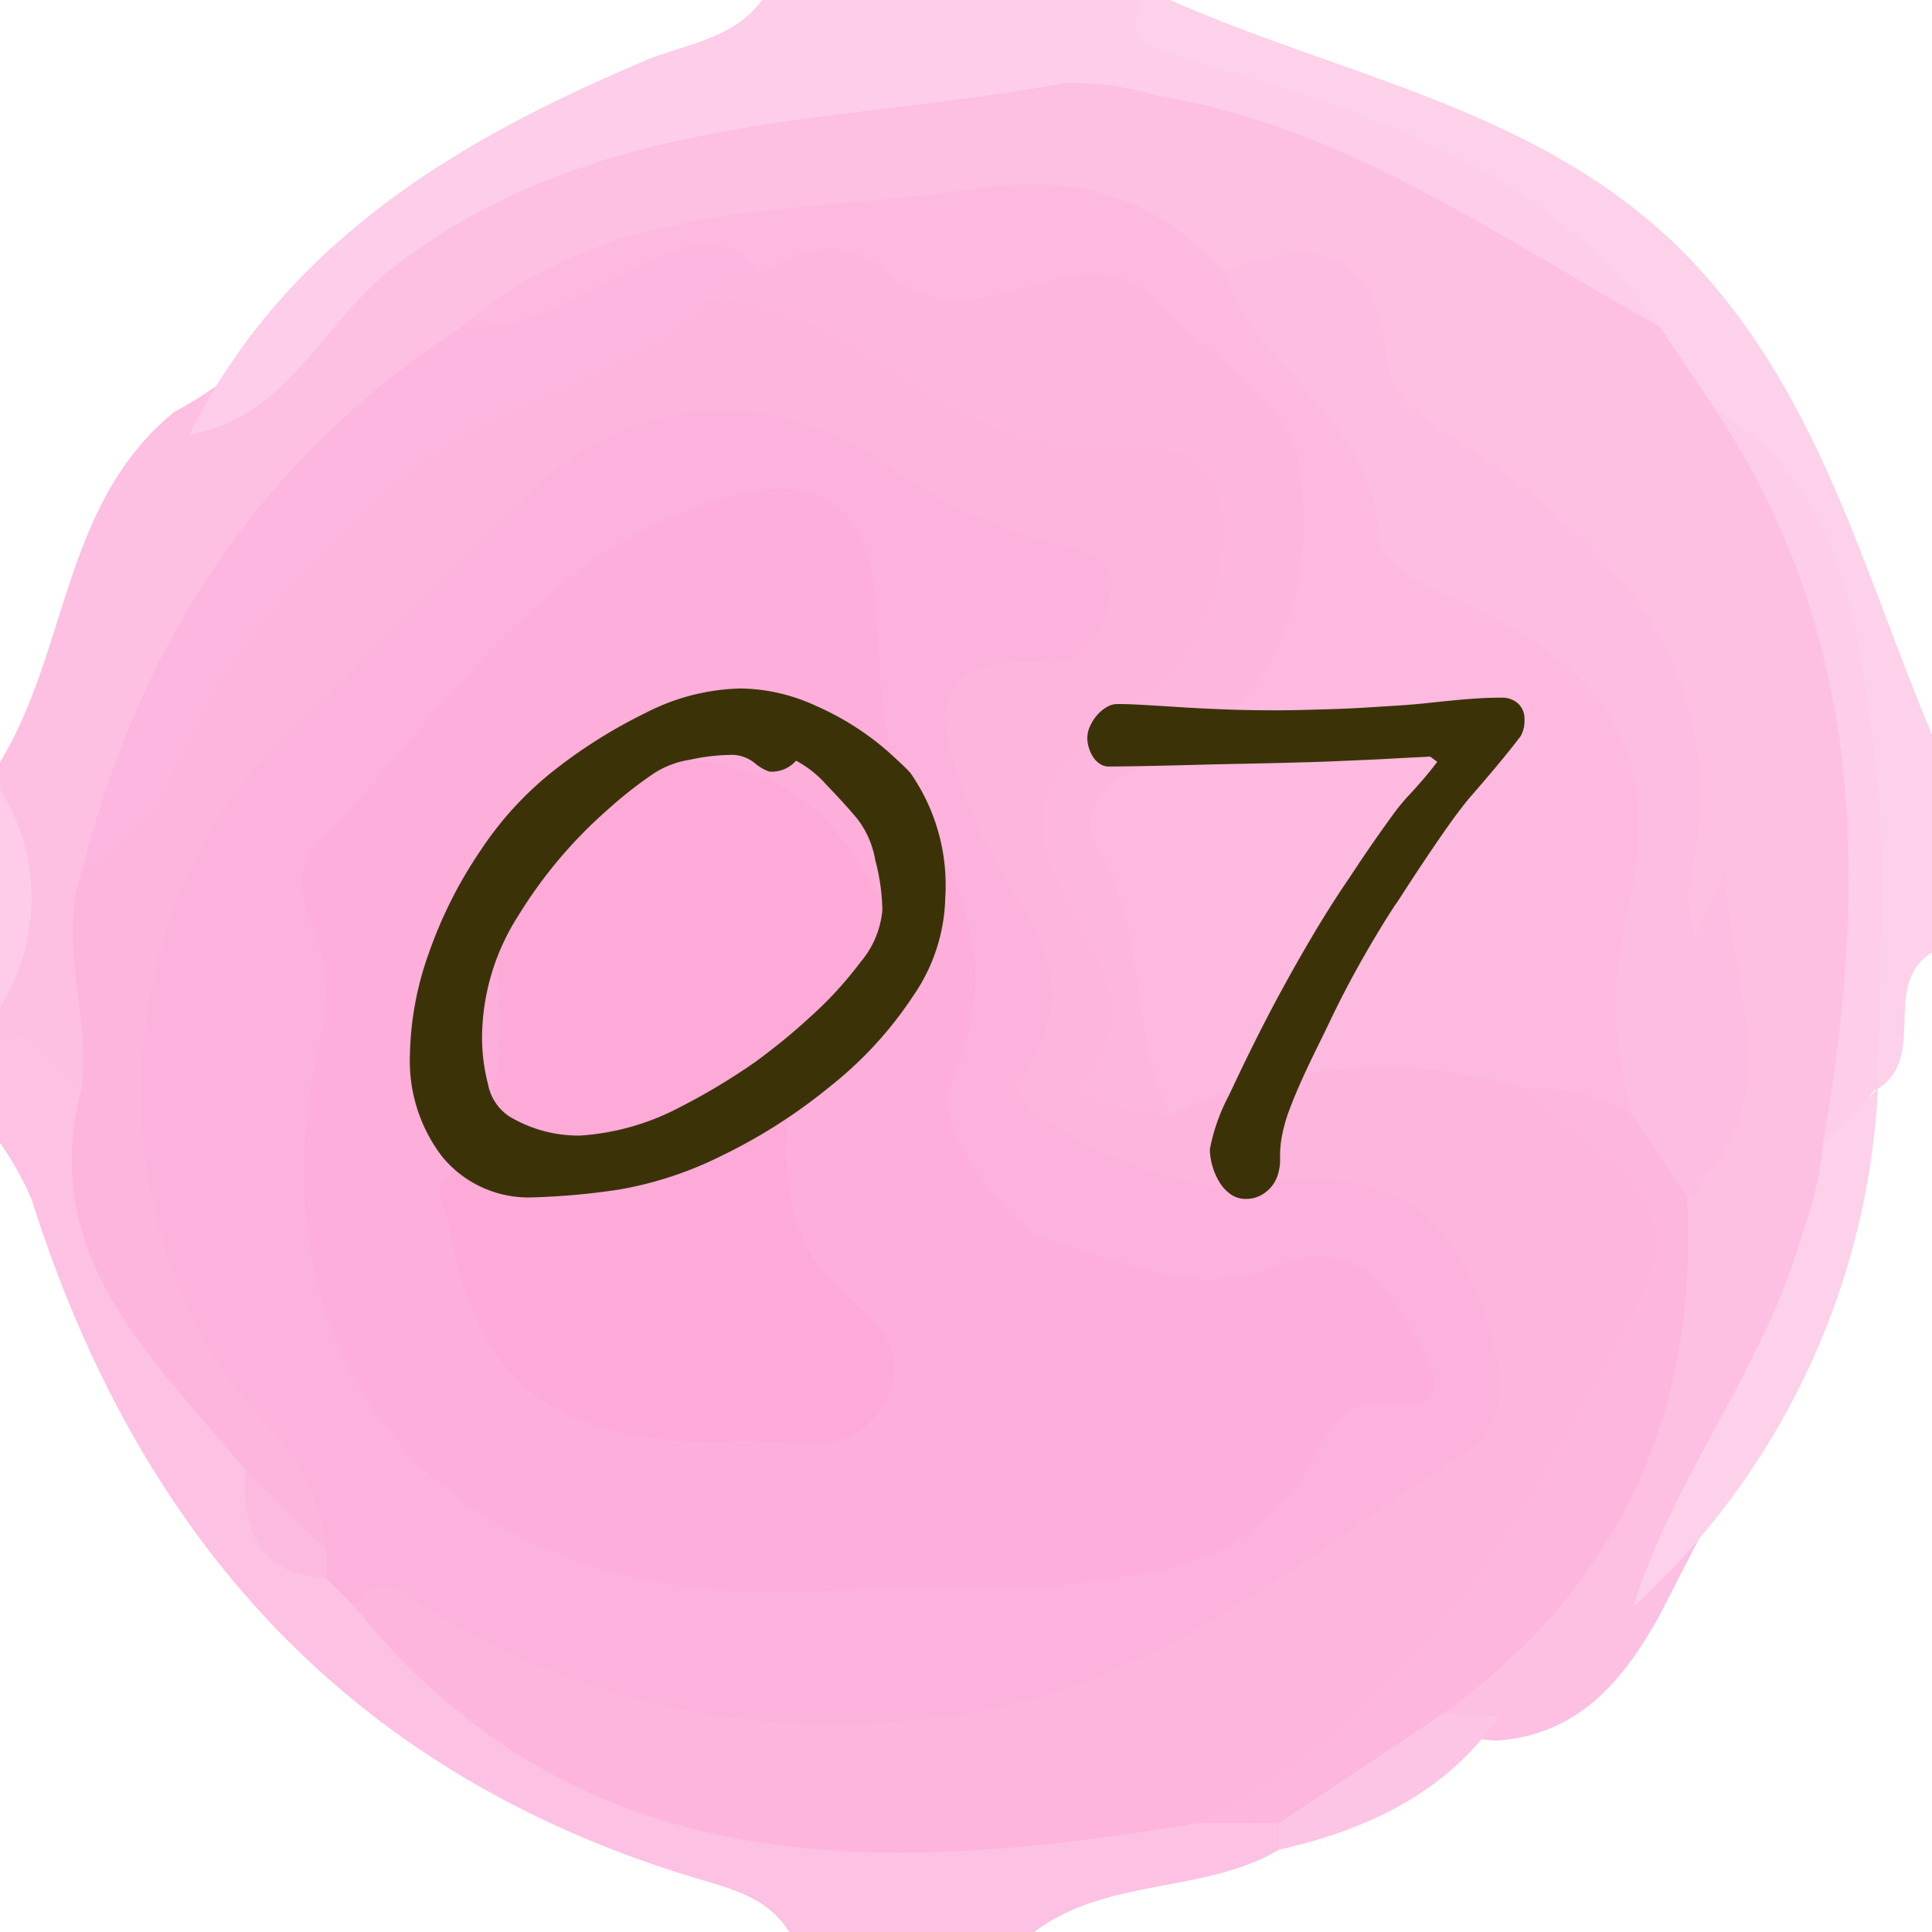 <svg xmlns="http://www.w3.org/2000/svg" xmlns:xlink="http://www.w3.org/1999/xlink" width="71" height="71.002" viewBox="0 0 71 71.002">
  <defs>
    <clipPath id="clip-path">
      <rect id="長方形_494" data-name="長方形 494" width="71" height="71.002" transform="translate(0 0)" fill="none"/>
    </clipPath>
  </defs>
  <g id="icon-purple07" transform="translate(-61 -41.001)">
    <g id="グループ_891" data-name="グループ 891" transform="translate(61 41.001)" opacity="0.8" clip-path="url(#clip-path)">
      <path id="パス_214288" data-name="パス 214288" d="M0,38V37a13.016,13.016,0,0,0,0-8V28c2.516-4.109,2.311-9.579,6.435-12.888,3.679-1.943,5.986-5.557,9.744-7.57C21.822,4.514,27.583,3.482,33.93,2.609c11.016-1.515,19.183,2.984,27.387,8.756A12.184,12.184,0,0,1,64.285,14.8c5.623,8.375,5.55,17.6,4.054,27.043-1.228,6.325-4.464,11.808-7.32,17.455-1.33,2.413-2.964,4.436-5.995,4.662a3.25,3.25,0,0,1-2.144-.821,1.635,1.635,0,0,1,.308-1.819c5.841-4.23,7.078-10.629,8.148-17.113,1.974-2.916,1.105-6.444,2.012-9.605.327-1.142-.1-.006-.111-.008-2.11-.494-2.675-.81-2.121-3.013,1.076-4.29-1.353-7.212-3.4-10.283-2.5-3.757-7.858-4.828-9.226-9.848-.309-1.132-2.327-.933-3.661-.91-9.52-4.28-18.539-2.494-27.308,2.269A33.628,33.628,0,0,0,4.162,32.241c-.741,2.492.683,5.223-.828,7.63C1.273,40.937,1.09,38.66,0,38" transform="translate(0 0.005)" fill="#fdafdb"/>
      <path id="パス_214289" data-name="パス 214289" d="M6.936,15.974C10.478,8.9,16.769,5.154,23.7,2.225c1.5-.634,3.226-.768,4.29-2.225h14c3.327,2.282,7.4,2.852,10.9,4.735,3.278,1.766,7.6,2.411,8.1,7.279C55.027,8.706,49.423,4.64,42.47,3.512a10.578,10.578,0,0,0-3.361-.455c-8.428,1.56-17.356,1.029-24.751,6.837-2.518,1.977-3.821,5.473-7.422,6.079" transform="translate(0.015 0)" fill="#fdc0e3"/>
      <path id="パス_214290" data-name="パス 214290" d="M29,70.922c-.759-1.246-2.08-1.58-3.328-1.952C12.89,65.158,5.106,56.469,1.158,43.987A11.463,11.463,0,0,0,0,41.921v-4c1.553-.162,1.962,1.387,3,2,.619,5.238,3.669,9.322,6.439,13.535a7.008,7.008,0,0,0,3.141,4.055,15.39,15.39,0,0,1,1.649,1.357c8.312,8.776,18.76,8.452,29.487,6.939a4.847,4.847,0,0,1,3.068.682A.988.988,0,0,1,47,67.9c-2.79,1.63-6.336,1.008-9,3.024Z" transform="translate(0 0.08)" fill="#fdb1dc"/>
      <path id="パス_214291" data-name="パス 214291" d="M60.906,12.014C56.6,5.96,49.888,4.089,43.325,2.094,41.883,1.655,41.23,1.5,41.912,0h1C49.569,2.953,57.08,4.077,62.377,9.9c4.5,4.952,6.057,11.222,8.535,17.1v8c-1.9,1.179-.126,3.82-1.991,5.015-1.674-5.375.665-11.067-1.426-16.469C66.305,20.475,65.4,17.338,62.912,15l-2.006-2.985" transform="translate(0.088 0)" fill="#fdc6e5"/>
      <path id="パス_214292" data-name="パス 214292" d="M0,28.939a7.474,7.474,0,0,1,0,8Z" transform="translate(0 0.061)" fill="#febfe3"/>
      <path id="パス_214293" data-name="パス 214293" d="M8.991,53.982c-3.346-4.091-7.624-7.781-6-14,.337-2.668-.865-5.336.009-8,3.525-6.108,6.238-12.729,12.754-16.69a102.421,102.421,0,0,1,10.238-4.934,7.393,7.393,0,0,1,5.686,1.175c2.725,2.124,5.878,2.808,9.042,3.7,5.658,1.594,7.653,5.429,3.513,9.063-5.123,4.5-3.06,8.989-2.755,13.786.068,1.073.693,1.375,1.637,1.327,4.406-1.326,8.81-2.357,13.254-.164,5.96,3.91,6.517,6.6,2.9,12.728-2.345,3.967-4.176,8.264-7.987,11.192-2.216,1.7-4.353,3.5-7.284,3.814-11.51,1.9-22.656,2.383-31-7.99-.417-1.206.384-1.441,1.256-1.438,1.419,0,2.4,1.036,3.548,1.674,12.024,6.665,26.047,1.98,34.833-6.7,1.419-1.4,1.005-2.98.17-4.572-1.167-2.226-2.814-3.962-5.438-3.558a14.715,14.715,0,0,1-8.223-1.326c-1.837-.781-3.4-2.12-2.467-4.193,1.347-2.978-.262-5.07-1.443-7.4-2.393-4.721-1.605-7.161,3.439-9.7a83.51,83.51,0,0,0-8.346-4.507c-4.123-1.929-7.858-.414-10.843,2.625-2.44,2.484-4.766,5.069-7.4,7.368C5.5,32.993,4.815,44.425,10.045,50.725c1.427,1.718,3.251,3.508,2.191,6.2C9.5,57.767,10,55.042,8.991,53.982" transform="translate(0.006 0.022)" fill="#fda2d6"/>
      <path id="パス_214294" data-name="パス 214294" d="M55.963,39.987a17.954,17.954,0,0,0-13,1c-2.821-3.212-1.891-7.606-3.463-11.256-.424-.985,1.447-1.934,2.574-2.678,3.293-2.173,5.267-6.895,4.239-9.779-1.1-3.089-5.359-5.833-9.1-5.256-3.335.514-5.95-2.01-9.148-1.577-2.16-1.053-3.785.446-5.585,1.152s-3.554,2.061-5.52.393C22.436,7.2,29.283,7.891,35.812,6.927c3.929-.579,6.655.374,9.152,3.059,5.7,3.342,8.077,9.791,13.532,13.794,5.109,3.749,2.067,11.14,1.791,17-1.676,1.015-2.888-.493-4.323-.795" transform="translate(0.036 0.014)" fill="#fda7d8"/>
      <path id="パス_214295" data-name="パス 214295" d="M59.9,40.981a14,14,0,0,1-.264-7.166c1.528-6.289-.565-9.436-6.9-12.092-.858-.36-2.144-1.208-2.151-1.841-.052-4.43-4.489-6.227-5.691-9.9,3.018-1.244,5.523-1.029,5.911,2.816.174,1.734.891,2.212,2.257,3.1,5.958,3.888,10.835,8.573,8.866,16.765a5.449,5.449,0,0,0,.278,1.7c.458-.96.781-1.636,1.1-2.313.124,4.052,2.52,8.371-1.415,11.932a3.16,3.16,0,0,1-2-3" transform="translate(0.095 0.02)" fill="#fdabd9"/>
      <path id="パス_214296" data-name="パス 214296" d="M16.993,11.981c2.318.238,4.095-1.144,6.044-2.016,1.651-.739,3.311-1.816,4.957.016-.475.718-1.5.335-2,1-2.737,3.018-6.964,3.311-10.187,5.77A29.881,29.881,0,0,0,6.268,28.407,6.9,6.9,0,0,1,3,31.982c2.163-8.418,6.594-15.248,13.995-20" transform="translate(0.006 0.019)" fill="#fda4d7"/>
      <path id="パス_214297" data-name="パス 214297" d="M59.907,40.916l2,3c.418,7.953-2.506,14.321-9,19-.891,2.993-3.538,3.357-6,4.005l-3-.009c8.085-3.929,12.1-11.334,16.076-18.785,2.488-4.668-1.929-5.867-4.077-8.21a6.717,6.717,0,0,1,4,1" transform="translate(0.093 0.084)" fill="#fda5d7"/>
      <path id="パス_214298" data-name="パス 214298" d="M62.867,14.968c4.8,2.927,5.254,8.02,5.882,12.752.535,4.022.12,8.171.126,12.263l0-.01c-.909.426-.072,2.618-2.017,2,1.647-9.441,1.6-18.63-4-27" transform="translate(0.133 0.032)" fill="#fdc0e3"/>
      <path id="パス_214299" data-name="パス 214299" d="M66.869,41.916q1.007-1,2.018-2A27.634,27.634,0,0,1,59.9,58.957c1.5-4.835,4.842-8.831,6.219-13.748a12.616,12.616,0,0,0,.747-3.293" transform="translate(0.127 0.085)" fill="#fdc6e5"/>
      <path id="パス_214300" data-name="パス 214300" d="M46.9,66.872l6-4.005,2.11.061c-1.975,2.84-4.86,4.18-8.111,4.917,0-.325,0-.649,0-.973" transform="translate(0.099 0.133)" fill="#fdb7de"/>
      <path id="パス_214301" data-name="パス 214301" d="M11.987,56.972a8.222,8.222,0,0,0-2.35-4.84C3.415,45.4,3.7,33.511,10.58,26.867c2.961-2.859,5.781-5.863,8.75-8.714,3.814-3.663,8.616-4.084,13.108-1.208a18.3,18.3,0,0,0,6.254,2.973c1.262.246,2.427.509,2.075,2.089-.256,1.146-1.042,2.411-2.275,2.321-5.508-.4-3.6,3.316-2.781,5.536,1.191,3.218,4.753,5.714,1.715,9.835-.8,1.081,5.587,4.251,8.183,3.83,5.117-.828,7.8.666,9.136,5.288.464,1.6.707,3.524-.952,4.568C47.4,57.4,42.149,62.519,33.36,63.2A28.157,28.157,0,0,1,14.653,58.4c-.633-.4-1.258-.049-1.667.576l-1-1q-.52-.337-.345-.669c.116-.221.231-.333.349-.333" transform="translate(0.011 0.032)" fill="#fd9dd4"/>
      <path id="パス_214302" data-name="パス 214302" d="M11.979,56.889c0,.334,0,.667,0,1-2.579-.15-3.089-1.851-3-4l3,3" transform="translate(0.019 0.114)" fill="#fda9d9"/>
      <path id="パス_214303" data-name="パス 214303" d="M25.945,10.981a2.064,2.064,0,0,1,2-1c1.516-.823,3.019-1.425,4.544.014a4.163,4.163,0,0,0,3.232.965c2.326-.105,4.744-2.2,6.953.286,1.741,1.958,4.7,3.291,5.032,5.947.606,4.9-.846,9.137-6.1,11.088-1.2.444-2.063,1.71-1.387,2.781,1.94,3.071,1.179,6.8,2.729,9.92-1.287-.078-3.732-.689-3.236-1.235,3.874-4.258-4.426-8.047-.242-12.031a12.847,12.847,0,0,1,1.573-1.206,8.149,8.149,0,0,0,3.786-7.59c-.244-3.249-3.713-2.417-5.128-2.5-5.326-.294-8.55-5.336-13.754-5.443" transform="translate(0.055 0.019)" fill="#fda4d6"/>
      <path id="パス_214304" data-name="パス 214304" d="M38.2,58.367c-4.1-.357-6.866.1-9.58.119-12.193.079-19.51-8.2-16.951-20a7.022,7.022,0,0,0-.16-4.393c-.492-1.149-.7-2.326.234-3.265,4.479-4.514,7.818-10.343,14.41-12.434,4.115-1.3,5.9.119,6.066,4.472.094,2.431.252,5.254,1.506,7.159,2.2,3.335,2.794,6.086,1.127,9.944-.525,1.216,2.02,5.157,3.75,5.614,2.511.663,5.362,2.131,8.205.929,2.721-1.15,4.027.5,5.143,2.492.8,1.431,1.607,2.913-1.337,2.559-1.074-.128-1.806.884-2.239,1.746-2.462,4.9-7.245,4.416-10.175,5.061" transform="translate(0.023 0.038)" fill="#fd9ad2"/>
      <path id="パス_214305" data-name="パス 214305" d="M26.472,52.943c-6.305-.01-8.984-2.222-10.035-8.069-.087-.484-.472-1.229-.293-1.4,3.882-3.657,1.162-8.542,2.412-12.67.718-2.367,2.741-2.564,4.675-2.835,3.623-.507,6.735.839,8.4,3.9.873,1.605,3.674,4.85-1.607,5.859-.744.142-2.211,5.716.021,8.744,1.111,1.509,3.68,2.557,2.5,4.89C31.213,54,28.39,52.579,26.472,52.943" transform="translate(0.034 0.059)" fill="#fd95d0"/>
    </g>
    <path id="パス_310585" data-name="パス 310585" d="M-1.066-10.664a6.6,6.6,0,0,1-1.176,3.6A14.181,14.181,0,0,1-5.3-3.732,20.027,20.027,0,0,1-9.255-1.2,13.628,13.628,0,0,1-13.042.055a25.91,25.91,0,0,1-3.131.287,4.1,4.1,0,0,1-3.377-1.49A5.773,5.773,0,0,1-20.74-4.867,11.644,11.644,0,0,1-20.056-8.6a16.2,16.2,0,0,1,1.9-3.787,12.56,12.56,0,0,1,2.6-2.871,18.757,18.757,0,0,1,3.473-2.2,7.987,7.987,0,0,1,3.5-.9,6.778,6.778,0,0,1,2.775.643,10.291,10.291,0,0,1,2.6,1.641q.67.6.861.82A7.216,7.216,0,0,1-1.066-10.664Zm-2.311.438a7.632,7.632,0,0,0-.26-1.818,3.433,3.433,0,0,0-.643-1.5q-.26-.314-.554-.636t-.622-.663a3.946,3.946,0,0,0-1.094-.861,1.18,1.18,0,0,1-.984.4,1.648,1.648,0,0,1-.52-.3,1.359,1.359,0,0,0-.793-.314,7.416,7.416,0,0,0-1.6.178,3.408,3.408,0,0,0-1.312.492,15.291,15.291,0,0,0-1.709,1.34,17,17,0,0,0-3.295,3.91,8.368,8.368,0,0,0-1.326,4.43,6.871,6.871,0,0,0,.219,1.75A1.828,1.828,0,0,0-17.1-2.639a4.929,4.929,0,0,0,2.625.711,9.1,9.1,0,0,0,3.65-1.039,23.267,23.267,0,0,0,2.8-1.682q.465-.342.964-.745t1.019-.882A13.742,13.742,0,0,0-4.183-8.3,3.416,3.416,0,0,0-3.376-10.227ZM20.22-17.2a1.145,1.145,0,0,1-.137.588q-.205.273-.437.561t-.472.574q-.239.287-.479.567t-.444.513q-.191.219-.458.574t-.561.779q-.294.424-.588.861t-.54.813q-.246.376-.417.643t-.226.335q-.547.834-1.148,1.887T13.193-6.385q-.3.629-.6,1.237t-.554,1.169q-.253.561-.444,1.066a5.733,5.733,0,0,0-.273.93,3.815,3.815,0,0,0-.082.943,1.907,1.907,0,0,1-.068.5,1.3,1.3,0,0,1-.226.458,1.314,1.314,0,0,1-.4.342A1.125,1.125,0,0,1,9.98.4.955.955,0,0,1,9.406.219,1.5,1.5,0,0,1,9-.232a2.386,2.386,0,0,1-.253-.595,2.242,2.242,0,0,1-.089-.595,6.948,6.948,0,0,1,.7-1.982q.492-1.053.984-2.037t1.012-1.935q.52-.95,1.073-1.887t1.183-1.88q.15-.219.444-.663t.636-.937q.342-.492.677-.95a7.579,7.579,0,0,1,.567-.7q.246-.26.54-.6t.54-.67l-.26-.191L15.7-15.8q-.581.034-1.2.062l-1.265.055q-.643.027-1.244.041-.889.027-1.976.048T7.9-15.545q-1.025.027-1.832.041t-1.121.014a.59.59,0,0,1-.335-.1.87.87,0,0,1-.246-.253,1.3,1.3,0,0,1-.157-.342,1.271,1.271,0,0,1-.055-.362,1.055,1.055,0,0,1,.1-.424,1.621,1.621,0,0,1,.253-.4,1.388,1.388,0,0,1,.355-.3.789.789,0,0,1,.4-.116q.383,0,.971.034t1.333.082q.745.048,1.634.082t1.873.034q.451,0,1.012-.014t1.176-.034q.615-.021,1.271-.062l1.3-.082q.506-.041.95-.089t.868-.089q.424-.041.848-.068t.889-.027a.864.864,0,0,1,.595.212A.77.77,0,0,1,20.22-17.2Z" transform="translate(96.804 84.66)" fill="#3b3307"/>
    <path id="パス_310585_-_アウトライン" data-name="パス 310585 - アウトライン" d="M-8.585-18.861a7.3,7.3,0,0,1,2.98.686,10.835,10.835,0,0,1,2.721,1.72l.006.005c.466.418.761.7.9.863l.015.018A7.723,7.723,0,0,1-.566-10.664,7.116,7.116,0,0,1-1.822-6.8,14.745,14.745,0,0,1-4.991-3.343,20.613,20.613,0,0,1-9.038-.753a14.186,14.186,0,0,1-3.93,1.3h-.008a26.08,26.08,0,0,1-3.2.292A4.59,4.59,0,0,1-19.939-.834a6.286,6.286,0,0,1-1.3-4.033,12.193,12.193,0,0,1,.71-3.893,16.786,16.786,0,0,1,1.96-3.906,13.115,13.115,0,0,1,2.7-2.985,19.332,19.332,0,0,1,3.561-2.257A8.515,8.515,0,0,1-8.585-18.861ZM-3.543-15.7a9.84,9.84,0,0,0-2.469-1.558,6.318,6.318,0,0,0-2.573-.6,7.532,7.532,0,0,0-3.28.852,18.343,18.343,0,0,0-3.38,2.143,12.129,12.129,0,0,0-2.5,2.761,15.778,15.778,0,0,0-1.842,3.67,11.2,11.2,0,0,0-.656,3.569,5.313,5.313,0,0,0,1.08,3.407,3.589,3.589,0,0,0,2.986,1.3,25.582,25.582,0,0,0,3.06-.282A13.208,13.208,0,0,0-9.472-1.654,19.617,19.617,0,0,0-5.62-4.12,13.756,13.756,0,0,0-2.662-7.34a6.139,6.139,0,0,0,1.1-3.324,6.789,6.789,0,0,0-1.169-4.273C-2.818-15.03-3.026-15.239-3.543-15.7Zm22.93-2.816a1.354,1.354,0,0,1,.926.338,1.257,1.257,0,0,1,.408.983,1.639,1.639,0,0,1-.206.841l-.014.024-.017.022c-.14.186-.291.38-.449.575s-.316.387-.476.58-.322.384-.482.572-.312.363-.45.519c-.117.134-.264.318-.433.543s-.358.488-.55.764-.39.567-.584.855-.374.56-.537.808-.3.463-.414.639c-.14.218-.2.307-.239.356-.354.541-.731,1.161-1.121,1.844s-.766,1.392-1.106,2.09c-.2.416-.4.834-.6,1.24s-.381.786-.546,1.153-.309.712-.432,1.038a5.264,5.264,0,0,0-.25.848l-.01.042a3.264,3.264,0,0,0-.063.806,2.416,2.416,0,0,1-.086.629,1.808,1.808,0,0,1-.311.632A1.817,1.817,0,0,1,10.8.694,1.622,1.622,0,0,1,9.98.9,1.449,1.449,0,0,1,9.113.624a2.006,2.006,0,0,1-.546-.6,2.9,2.9,0,0,1-.306-.719,2.749,2.749,0,0,1-.107-.728A6.143,6.143,0,0,1,8.9-3.61l0-.006c.329-.7.662-1.392.99-2.049s.673-1.315,1.02-1.951.711-1.275,1.082-1.9.775-1.269,1.2-1.9l0-.006c.1-.143.246-.363.439-.656s.413-.616.642-.946.459-.653.684-.96a7.975,7.975,0,0,1,.607-.752c.157-.166.332-.361.521-.58l-.353.021c-.388.023-.8.044-1.211.062l-1.265.055c-.429.018-.851.032-1.254.041-.588.018-1.254.034-1.978.048s-1.429.03-2.108.048-1.3.032-1.837.041-.918.014-1.13.014a1.083,1.083,0,0,1-.612-.18,1.371,1.371,0,0,1-.388-.4,1.8,1.8,0,0,1-.218-.473,1.777,1.777,0,0,1-.075-.5,1.555,1.555,0,0,1,.138-.624,2.129,2.129,0,0,1,.33-.527,1.893,1.893,0,0,1,.483-.408,1.286,1.286,0,0,1,.656-.185c.264,0,.6.012,1,.035s.841.05,1.336.082,1.036.059,1.621.081,1.207.034,1.854.034c.3,0,.632,0,1-.014s.764-.02,1.171-.034.826-.034,1.257-.061l1.294-.082c.33-.027.644-.056.933-.087s.59-.062.874-.089.577-.051.864-.07S19.067-18.52,19.386-18.52Zm.277,1.636a.726.726,0,0,0,.057-.315c0-.171-.051-.217-.071-.234a.362.362,0,0,0-.263-.086c-.3,0-.586.009-.856.026s-.556.04-.832.067-.57.057-.863.088-.623.063-.963.09h-.009l-1.3.082c-.44.028-.873.048-1.286.062s-.808.025-1.18.034-.72.014-1.024.014c-.659,0-1.3-.012-1.892-.035s-1.148-.051-1.647-.083-.94-.059-1.33-.082-.7-.033-.942-.033a.3.3,0,0,0-.15.048.884.884,0,0,0-.228.194,1.114,1.114,0,0,0-.175.279.567.567,0,0,0-.054.223.778.778,0,0,0,.034.22.791.791,0,0,0,.1.211.373.373,0,0,0,.1.11.1.1,0,0,0,.058.012c.206,0,.58,0,1.113-.014s1.149-.023,1.827-.041,1.394-.034,2.116-.048,1.382-.03,1.97-.048c.4-.009.815-.023,1.238-.041l1.264-.055c.41-.018.812-.039,1.2-.061l1.226-.072.811.6-.3.4c-.17.227-.359.461-.561.7s-.387.441-.556.619a7.15,7.15,0,0,0-.527.655c-.22.3-.445.617-.67.94s-.437.636-.629.927-.346.52-.448.668c-.411.617-.8,1.241-1.166,1.854s-.723,1.247-1.065,1.872-.679,1.271-1,1.918S10.13-3.889,9.805-3.2a6.3,6.3,0,0,0-.651,1.773,1.757,1.757,0,0,0,.071.461,1.9,1.9,0,0,0,.2.471,1,1,0,0,0,.274.3A.458.458,0,0,0,9.98-.1.642.642,0,0,0,10.3-.174a.812.812,0,0,0,.248-.212.8.8,0,0,0,.14-.284,1.416,1.416,0,0,0,.051-.369,4.275,4.275,0,0,1,.1-1.058,6.3,6.3,0,0,1,.293-.992c.131-.345.284-.714.456-1.1s.359-.776.561-1.185.4-.816.6-1.231c.351-.721.733-1.443,1.138-2.151s.8-1.351,1.164-1.913l.028-.038c.007-.008.047-.061.2-.292.114-.178.255-.4.42-.647s.347-.527.543-.818.4-.584.592-.867.391-.553.571-.794.347-.449.482-.6.283-.324.44-.508.318-.374.475-.563.315-.38.467-.569S19.536-16.716,19.663-16.884Zm-28.508.456a1.842,1.842,0,0,1,1.087.41c.167.118.26.176.309.2a.611.611,0,0,0,.51-.205l.239-.3.353.154A4.352,4.352,0,0,1-5.1-15.2l0,0c.22.23.432.456.63.672s.388.434.563.646a3.871,3.871,0,0,1,.75,1.714,8.151,8.151,0,0,1,.274,1.935A3.845,3.845,0,0,1-3.781-8a14.309,14.309,0,0,1-1.925,2.1c-.352.324-.7.627-1.041.9s-.667.528-.982.759l-.011.008A23.875,23.875,0,0,1-10.6-2.52l-.013.006a9.47,9.47,0,0,1-3.863,1.086,5.444,5.444,0,0,1-2.886-.784,2.309,2.309,0,0,1-.989-1.493,7.4,7.4,0,0,1-.234-1.873,8.9,8.9,0,0,1,1.4-4.691,17.577,17.577,0,0,1,3.39-4.024,15.886,15.886,0,0,1,1.759-1.379,3.857,3.857,0,0,1,1.492-.568A7.95,7.95,0,0,1-8.845-16.428Zm1.313,1.615c-.2,0-.384-.092-.809-.393l-.009-.006a.911.911,0,0,0-.5-.216,6.95,6.95,0,0,0-1.492.166l-.013,0a2.95,2.95,0,0,0-1.119.41l-.015.01a14.875,14.875,0,0,0-1.651,1.3,16.582,16.582,0,0,0-3.2,3.8,7.915,7.915,0,0,0-1.253,4.169,6.4,6.4,0,0,0,.2,1.623,1.374,1.374,0,0,0,.539.888,4.462,4.462,0,0,0,2.368.64,8.666,8.666,0,0,0,3.431-.989A22.876,22.876,0,0,0-8.316-5.055c.3-.221.617-.466.941-.727s.657-.55.994-.861l0,0A13.307,13.307,0,0,0-4.584-8.6a2.972,2.972,0,0,0,.708-1.629,7.179,7.179,0,0,0-.245-1.7l0-.009a2.907,2.907,0,0,0-.526-1.281l-.015-.017c-.167-.2-.348-.41-.537-.617s-.4-.429-.612-.652a5.173,5.173,0,0,0-.671-.595A1.842,1.842,0,0,1-7.533-14.813Z" transform="translate(96.804 84.66)" fill="rgba(0,0,0,0)"/>
  </g>
</svg>
